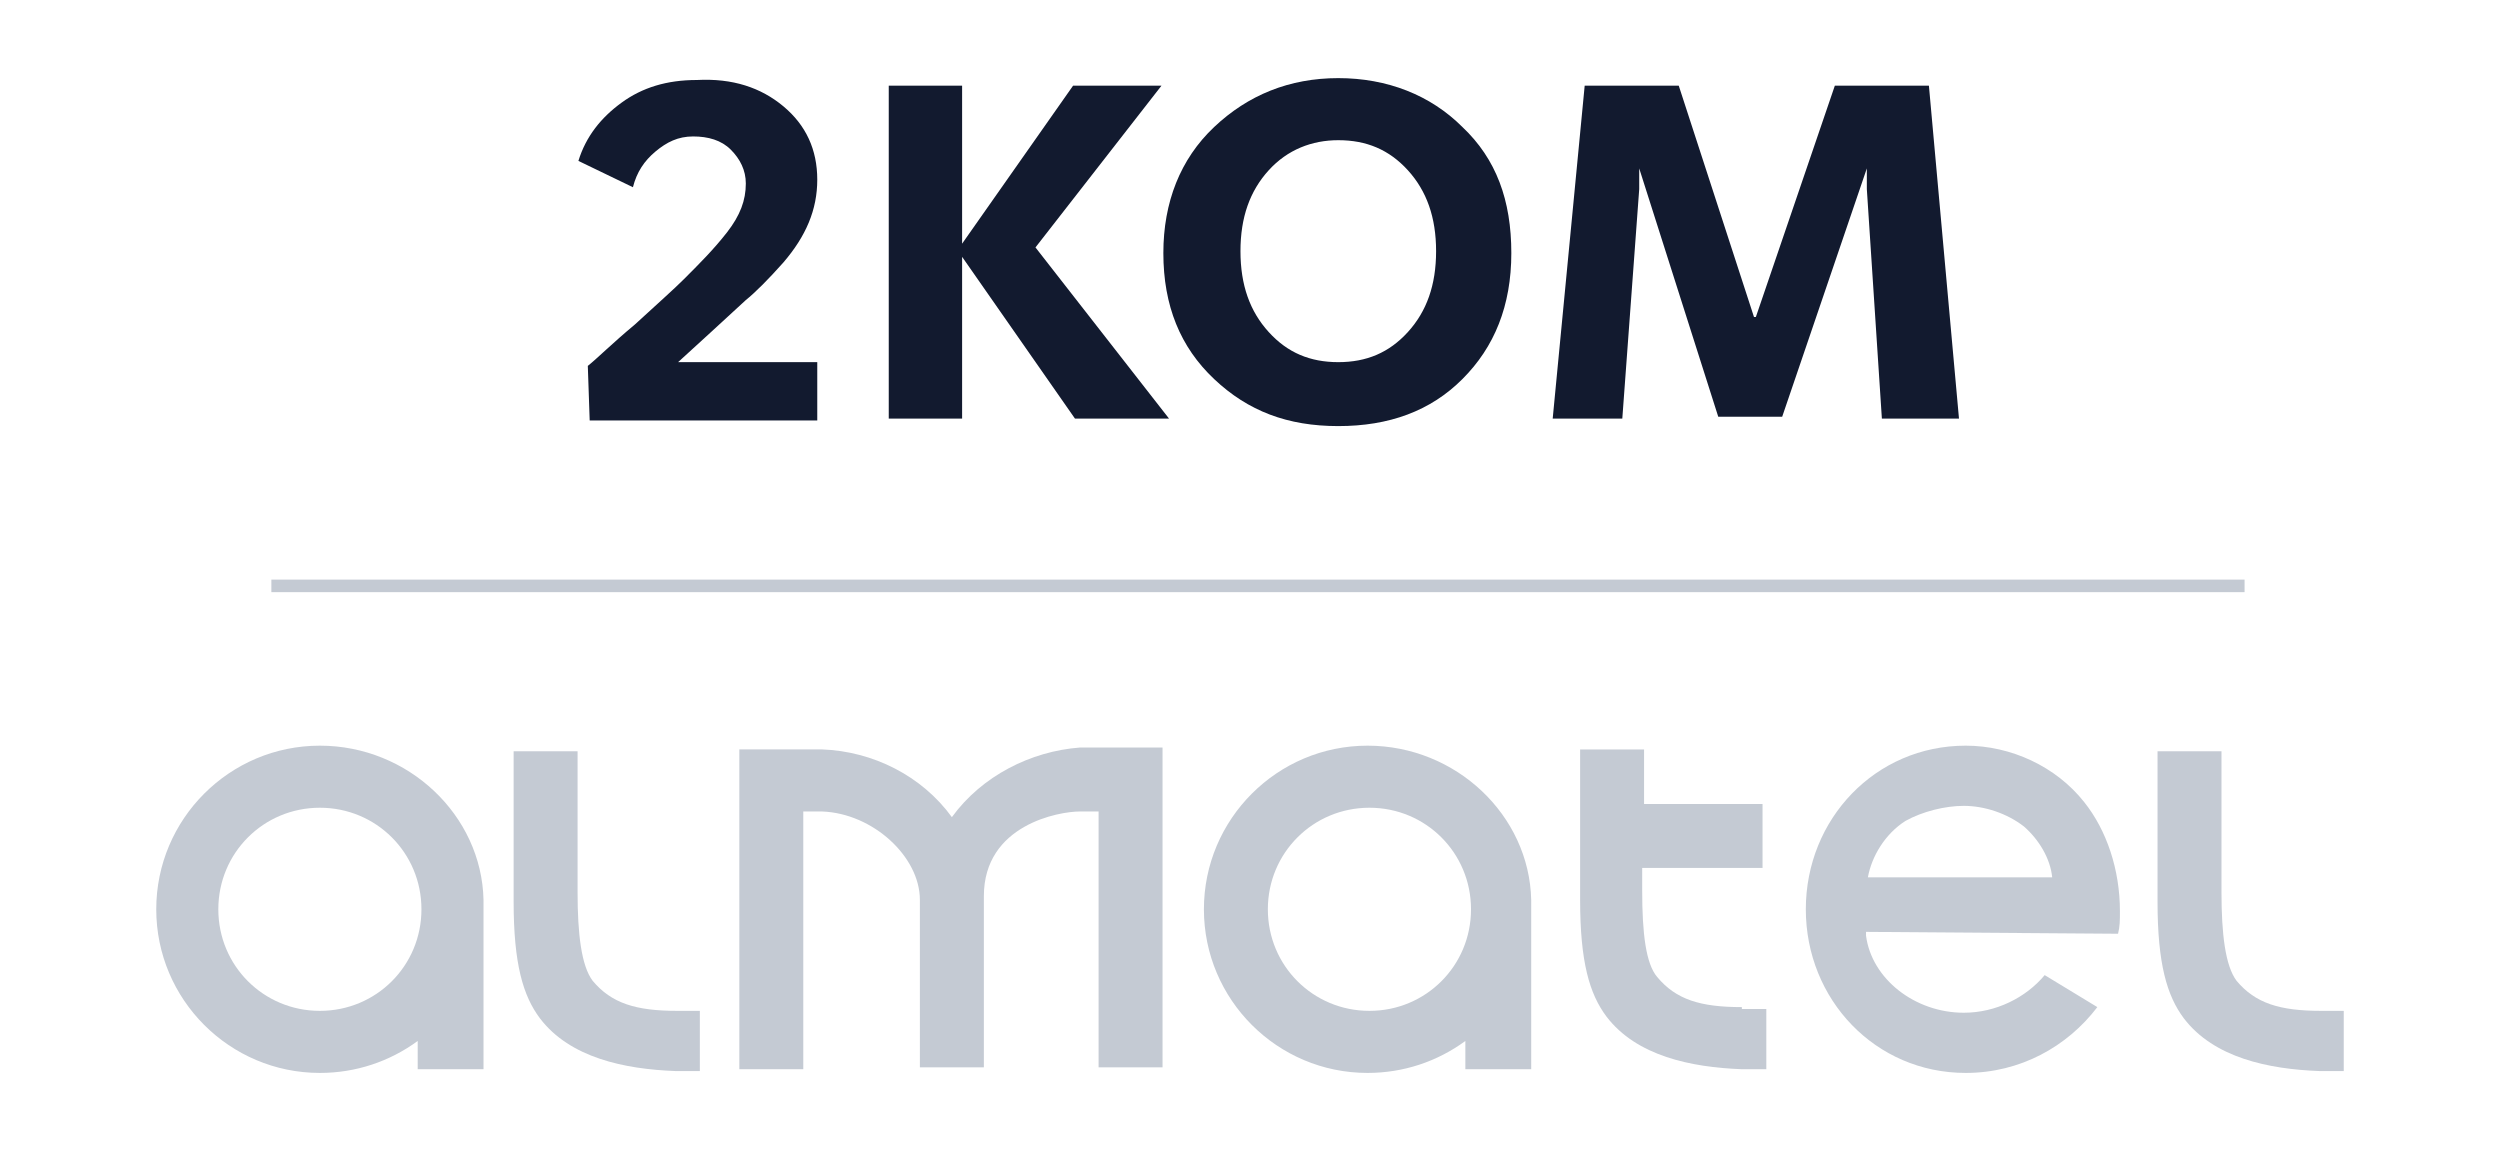 <svg width="64" height="30" viewBox="0 0 64 30" fill="none" xmlns="http://www.w3.org/2000/svg">
<path d="M20.055 2.722C20.633 3.204 20.922 3.83 20.922 4.6C20.922 5.371 20.633 6.045 20.055 6.719C19.67 7.152 19.333 7.489 19.093 7.682C18.466 8.26 17.889 8.789 17.359 9.271H20.922V10.764H15.096L15.048 9.367C15.289 9.175 15.674 8.789 16.252 8.308C16.829 7.778 17.263 7.393 17.503 7.152C17.889 6.767 18.274 6.382 18.611 5.949C18.948 5.515 19.093 5.13 19.093 4.697C19.093 4.36 18.948 4.071 18.707 3.83C18.466 3.589 18.129 3.493 17.744 3.493C17.359 3.493 17.07 3.637 16.781 3.878C16.492 4.119 16.3 4.408 16.203 4.793L14.807 4.119C15 3.493 15.385 3.011 15.915 2.626C16.444 2.241 17.07 2.048 17.84 2.048C18.755 2 19.478 2.241 20.055 2.722Z" fill="#121A2F"/>
<path d="M24.63 6.575V10.716H22.752V2.193H24.63V6.238L27.471 2.193H29.734L26.508 6.334L29.927 10.716H27.519L24.63 6.575Z" fill="#121A2F"/>
<path d="M37.438 3.252C38.305 4.071 38.69 5.13 38.69 6.478C38.69 7.826 38.257 8.886 37.438 9.704C36.62 10.523 35.56 10.908 34.26 10.908C32.96 10.908 31.949 10.523 31.082 9.704C30.215 8.886 29.782 7.826 29.782 6.478C29.782 5.178 30.215 4.071 31.082 3.252C31.949 2.433 33.008 2 34.26 2C35.512 2 36.62 2.433 37.438 3.252ZM32.479 4.359C31.997 4.889 31.756 5.563 31.756 6.43C31.756 7.297 31.997 7.971 32.479 8.5C32.96 9.03 33.538 9.271 34.26 9.271C34.982 9.271 35.56 9.03 36.042 8.5C36.523 7.971 36.764 7.297 36.764 6.43C36.764 5.563 36.523 4.889 36.042 4.359C35.56 3.83 34.982 3.589 34.26 3.589C33.586 3.589 32.96 3.83 32.479 4.359Z" fill="#121A2F"/>
<path d="M48.176 10.716L47.791 4.841C47.791 4.745 47.791 4.552 47.791 4.311L45.624 10.668H43.987L41.964 4.311C41.964 4.504 41.964 4.697 41.964 4.841L41.531 10.716H39.749L40.568 2.193H42.976L44.902 8.115H44.95L46.972 2.193H49.38L50.15 10.716H48.176Z" fill="#121A2F"/>
<path d="M6.947 14.838L57.461 14.838V15.159L6.947 15.159" fill="#C4CAD3"/>
<path d="M24.368 20.919C23.598 19.859 22.346 19.233 21.046 19.185H18.927V27.371H20.564V20.774H21.046C22.346 20.822 23.549 21.93 23.549 23.037V27.323H25.187V22.941C25.187 21.111 27.113 20.774 27.642 20.774H28.124V27.323H29.761V19.137H27.642C26.39 19.233 25.139 19.859 24.368 20.919Z" fill="#C4CAD3"/>
<path d="M39.199 27.371V23.037C39.15 20.87 37.273 19.089 35.009 19.089C32.698 19.089 30.82 20.967 30.82 23.278C30.82 25.589 32.698 27.467 35.009 27.467C35.924 27.467 36.791 27.178 37.513 26.649V27.371H39.199ZM35.058 20.678C36.502 20.678 37.658 21.834 37.658 23.278C37.658 24.723 36.502 25.878 35.058 25.878C33.613 25.878 32.457 24.723 32.457 23.278C32.457 21.834 33.613 20.678 35.058 20.678Z" fill="#C4CAD3"/>
<path d="M12.378 27.371V23.037C12.33 20.87 10.452 19.089 8.189 19.089C5.878 19.089 4 20.967 4 23.278C4 25.589 5.878 27.467 8.189 27.467C9.104 27.467 9.971 27.178 10.693 26.649V27.371H12.378ZM8.189 20.678C9.634 20.678 10.789 21.834 10.789 23.278C10.789 24.723 9.634 25.878 8.189 25.878C6.745 25.878 5.589 24.723 5.589 23.278C5.589 21.834 6.745 20.678 8.189 20.678Z" fill="#C4CAD3"/>
<path d="M56.87 22.844C56.87 22.218 56.87 19.233 56.87 19.233H55.233V23.085C55.233 24.674 55.474 25.492 55.907 26.07C56.678 27.081 58.074 27.37 59.374 27.419H60V25.878H59.422C58.363 25.878 57.737 25.685 57.255 25.107C56.967 24.722 56.87 23.904 56.87 22.844Z" fill="#C4CAD3"/>
<path d="M44.592 25.782C43.532 25.782 42.906 25.59 42.425 25.012C42.136 24.675 42.04 23.905 42.04 22.797C42.04 22.653 42.04 22.46 42.04 22.219H45.121V20.582H42.088C42.088 19.812 42.088 19.186 42.088 19.186H40.451V23.038C40.451 24.627 40.691 25.445 41.125 26.023C41.895 27.035 43.291 27.323 44.592 27.372H45.218V25.831H44.592V25.782Z" fill="#C4CAD3"/>
<path d="M14.786 22.844C14.786 22.218 14.786 19.233 14.786 19.233H13.149V23.085C13.149 24.674 13.389 25.492 13.823 26.07C14.593 27.081 15.99 27.37 17.29 27.419H17.916V25.878H17.338C16.279 25.878 15.653 25.685 15.171 25.107C14.882 24.722 14.786 23.904 14.786 22.844Z" fill="#C4CAD3"/>
<path d="M50.273 20.63C50.803 20.63 51.381 20.822 51.814 21.159C52.199 21.496 52.488 21.978 52.536 22.459H47.818C47.914 21.93 48.251 21.352 48.781 21.015C49.214 20.774 49.792 20.63 50.273 20.63ZM52.344 24.963C51.862 25.541 51.092 25.926 50.273 25.926C49.021 25.926 47.914 25.06 47.77 23.952V23.856L54.222 23.904C54.27 23.711 54.27 23.567 54.27 23.326C54.27 22.267 53.933 21.256 53.355 20.533C52.633 19.619 51.477 19.089 50.322 19.089C48.01 19.089 46.229 20.967 46.229 23.278C46.229 25.589 48.01 27.467 50.322 27.467C51.718 27.467 52.922 26.793 53.692 25.782L52.344 24.963Z" fill="#C4CAD3"/>
</svg>
